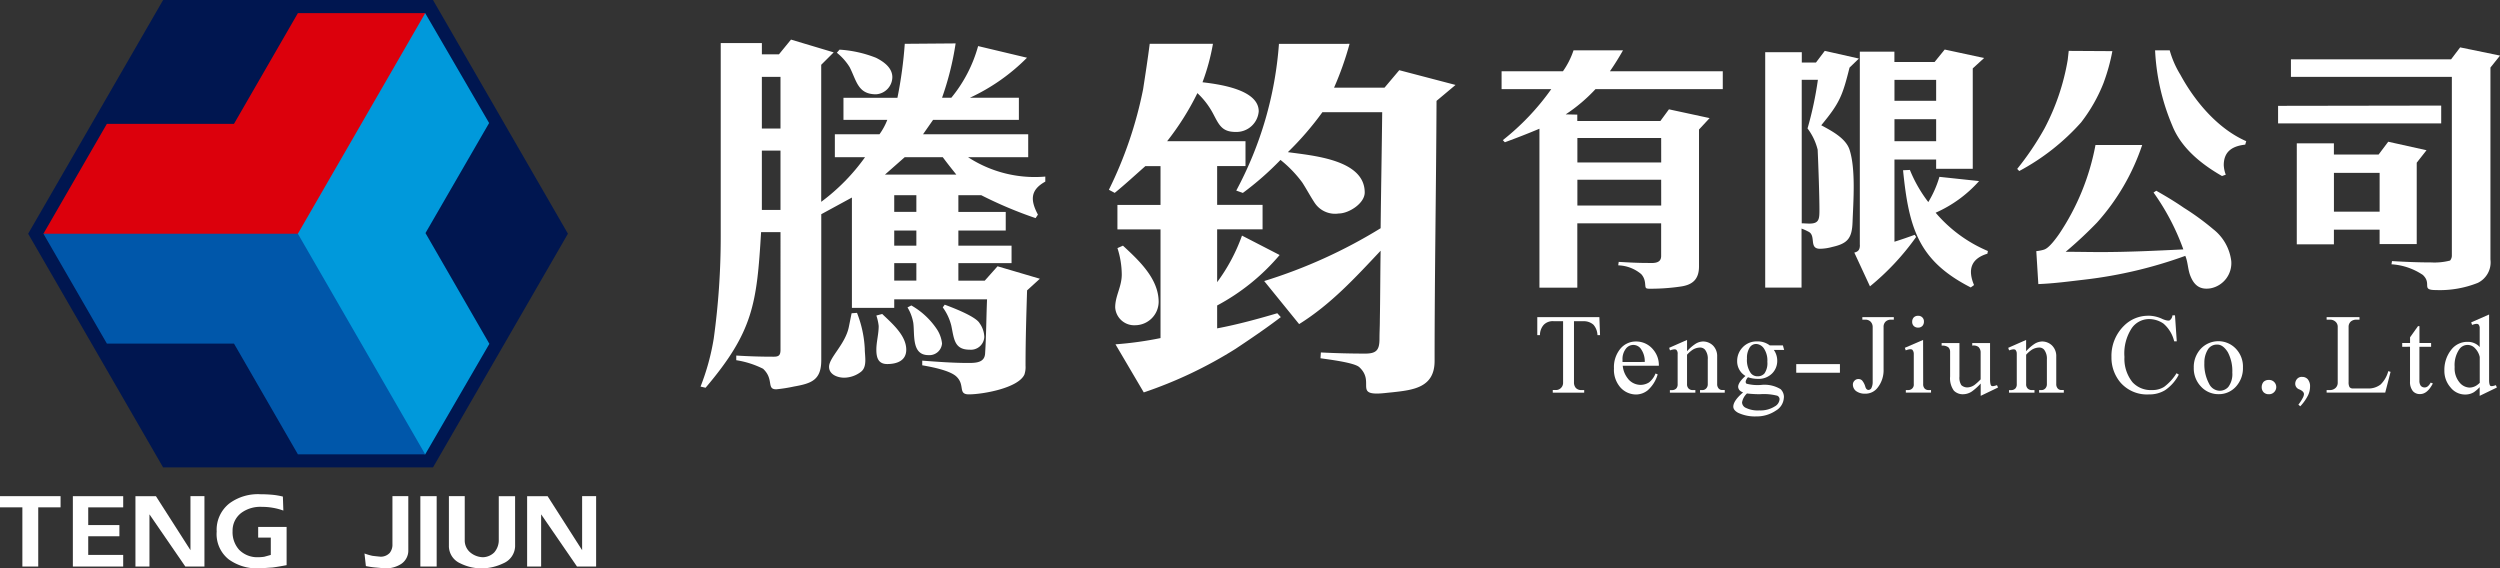 <svg id="组_1684" data-name="组 1684" xmlns="http://www.w3.org/2000/svg" xmlns:xlink="http://www.w3.org/1999/xlink" width="280.685" height="63.817" viewBox="0 0 280.685 63.817">
  <rect x="0" y="0" width="280.685" height="63.817" fill="#333333" stroke="none"/>
  <defs>
    <clipPath id="clip-path">
      <rect id="矩形_900" data-name="矩形 900" width="280.685" height="63.817" fill="none"/>
    </clipPath>
  </defs>
  <g id="组_1683" data-name="组 1683" clip-path="url(#clip-path)">
    <path id="路径_697" data-name="路径 697" d="M82.838,5.84l1.351-1.655L88.982,5.62l-1.4,1.394V22.4a22.421,22.421,0,0,0,4.92-5.011H89.113V14.814h5.011A7.111,7.111,0,0,0,95,13.2h-4.92V10.718h6.059a47.54,47.54,0,0,0,.824-6.059l5.71-.045a33.041,33.041,0,0,1-1.524,6.1h1.041a15.682,15.682,0,0,0,3.008-5.8l5.489,1.307a22.08,22.08,0,0,1-6.405,4.49h5.493V13.2h-9.635l-1.127,1.616h11.809v2.572h-6.754a13.722,13.722,0,0,0,8.673,2.177v.566c-1.742.959-1.658,2.137-.829,3.705l-.261.393a46.616,46.616,0,0,1-6.1-2.572h-2.57v1.874h5.318v2.094h-5.318v1.7h5.971v1.961h-5.971v1.963h2.964l1.435-1.613,4.75,1.4-1.435,1.308c-.087,2.831-.173,5.622-.173,8.453a2.574,2.574,0,0,1-.129,1c-.7,1.524-4.708,2.22-6.233,2.22-1.263,0-.392-1.044-1.4-2-.74-.7-2.832-1.089-3.836-1.264v-.523c1.742.132,3.443.261,5.186.261.871,0,1.831-.043,1.874-1.091.13-2,.13-4.051.217-6.055H95.78v.957H91.029V21.918L87.588,23.79V40.178c0,2.266-1.134,2.615-3.094,2.964a16.741,16.741,0,0,1-1.962.307c-1.127,0-.216-1.127-1.481-2.309a10.175,10.175,0,0,0-3.006-.958v-.523q2.091.132,4.185.13c.564,0,.782-.13.782-.784V25.8h-2.18c-.48,8.016-.872,11.155-6.232,17.474l-.566-.13a26.24,26.24,0,0,0,1.482-5.4A83.349,83.349,0,0,0,76.3,26.318V4.573h4.62V5.84Zm.172,2.529H80.918v5.8H83.01Zm0,8.279H80.918V23.31H83.01ZM91.6,34.867a12.671,12.671,0,0,1,.872,4.008c0,.873.307,2.05-.436,2.616a3.154,3.154,0,0,1-1.874.654c-.741,0-1.7-.348-1.7-1.221,0-1.045,1.832-2.529,2.223-4.488l.308-1.525ZM89.636,5.314a13.362,13.362,0,0,1,4.1.914c1.047.523,1.832,1.222,1.832,2.18a1.953,1.953,0,0,1-1.832,1.919c-2.05,0-2.18-1.525-2.964-3.052a6.328,6.328,0,0,0-1.435-1.612ZM94.43,34.992c1.09,1.044,2.7,2.4,2.7,4.01,0,1.263-1.09,1.611-2.135,1.611-1,0-1.222-.7-1.222-1.611,0-.872.262-1.742.262-2.659a5.679,5.679,0,0,0-.262-1.177Zm8.324-15.646c-.523-.652-1.045-1.307-1.525-1.959h-4.27l-2.224,1.959Zm-4.489,2.31H95.78v1.875h2.484Zm0,3.967H95.78v1.7h2.484Zm0,3.659H95.78v1.963h2.484ZM97.7,34.034a8.54,8.54,0,0,1,2.832,2.615,3.61,3.61,0,0,1,.615,1.655,1.42,1.42,0,0,1-1.526,1.307c-1.917,0-1.525-2.308-1.7-3.615a4.989,4.989,0,0,0-.652-1.742Zm3.748-.087c.825.307,3.485,1.306,3.921,2.09a2.788,2.788,0,0,1,.524,1.527A1.506,1.506,0,0,1,104.237,39c-1.742,0-1.742-1.264-2.05-2.7a5.856,5.856,0,0,0-.958-2.05Z" transform="translate(4.619 0.26)" fill="#fff"/>
    <path id="路径_698" data-name="路径 698" d="M127.692,8.946c1.788.217,6.319.785,6.319,3.268a2.51,2.51,0,0,1-2.613,2.309c-1.57,0-1.875-.871-2.53-2.092a8.765,8.765,0,0,0-1.742-2.265,30.415,30.415,0,0,1-3.4,5.4h8.8v2.791h-3.183v4.357h5.1v2.745h-5.1V31.39a20.089,20.089,0,0,0,2.789-5.227l4.227,2.179a23.924,23.924,0,0,1-7.016,5.666v2.571c2.308-.437,4.534-1.047,6.754-1.7l.395.435c-1.656,1.265-3.4,2.443-5.1,3.575a48.412,48.412,0,0,1-10.287,4.88l-3.177-5.4a39.434,39.434,0,0,0,5.057-.7V25.463h-4.838V22.718h4.838V18.361h-1.7c-1.135,1-2.268,2.05-3.443,3.006l-.654-.35A45.481,45.481,0,0,0,121.031,9.73c.262-1.7.524-3.4.741-5.1h7.1A24.222,24.222,0,0,1,127.7,8.945m-8.933,18.347c1.787,1.655,4.009,3.7,4.009,6.319a2.652,2.652,0,0,1-2.616,2.615,2.139,2.139,0,0,1-2.264-2c0-1.309.738-2.31.738-3.7a9.8,9.8,0,0,0-.485-2.959Zm25.444-22.66a35.164,35.164,0,0,1-1.742,4.92h5.666l1.655-1.96,6.319,1.655-2.135,1.789c-.041,9.718-.217,19.435-.217,29.2,0,3.007-2.4,3.269-4.837,3.529-.523.045-1.091.132-1.656.132-2.221,0-.308-1.435-1.961-2.963-.567-.524-3.485-.87-4.358-1l.043-.652q2.483.126,4.968.129c1.265,0,1.613-.393,1.613-1.655,0-.7.041-1.4.041-2.094.046-2.613.046-5.227.087-7.8-2.83,3.007-5.578,6.013-9.15,8.237l-3.922-4.834a57.015,57.015,0,0,0,13.073-5.93c.045-4.313.13-8.672.176-13.03h-6.712a34.412,34.412,0,0,1-3.878,4.488c2.789.393,8.627.828,8.627,4.531,0,1.223-1.785,2.357-2.917,2.357a2.75,2.75,0,0,1-2.746-1.264c-.482-.739-.873-1.481-1.351-2.221a13.449,13.449,0,0,0-2.442-2.53,33.8,33.8,0,0,1-4.226,3.706l-.741-.263a41.075,41.075,0,0,0,4.794-16.473Z" transform="translate(7.311 0.289)" fill="#fff"/>
    <path id="路径_699" data-name="路径 699" d="M164.294,33.971a1.4,1.4,0,0,0-1.116.416,1.742,1.742,0,0,0-.416,1.147h-.3V33.515h6.97l.076,2.019h-.288a1.9,1.9,0,0,0-.446-1.159,1.612,1.612,0,0,0-1.139-.4h-1.053v6.882a.914.914,0,0,0,.213.615.838.838,0,0,0,.583.235h.351v.288H164.2V41.7h.342a.785.785,0,0,0,.582-.235.8.8,0,0,0,.235-.615V33.971Z" transform="translate(10.135 2.09)" fill="#fff"/>
    <path id="路径_700" data-name="路径 700" d="M172.177,40.32a1.831,1.831,0,0,0,1.374.64,1.808,1.808,0,0,0,.956-.278,2.384,2.384,0,0,0,.725-1l.242.1a3.792,3.792,0,0,1-1.094,1.767,2.111,2.111,0,0,1-1.31.491,2.366,2.366,0,0,1-1.787-.8,3.005,3.005,0,0,1-.717-2.126,3.251,3.251,0,0,1,.68-2.162,2.248,2.248,0,0,1,1.766-.862,2.46,2.46,0,0,1,1.979.936,2.665,2.665,0,0,1,.615,1.788h-4.054a2.673,2.673,0,0,0,.627,1.5m1.845-1.926A2.373,2.373,0,0,0,173.643,37a1.041,1.041,0,0,0-1.766-.063,1.882,1.882,0,0,0-.352,1.191v.264Z" transform="translate(10.64 2.251)" fill="#fff"/>
    <path id="路径_701" data-name="路径 701" d="M177.354,37.49a.615.615,0,0,0-.138-.446q-.169-.149-.724.054l-.094-.288,2.01-.884v1.268a4.606,4.606,0,0,1,1-.863,1.678,1.678,0,0,1,.807-.233,1.605,1.605,0,0,1,1.118.467,1.675,1.675,0,0,1,.456,1.23v3.084a.724.724,0,0,0,.171.5.54.54,0,0,0,.41.17h.27v.293h-2.776v-.288h.256a.563.563,0,0,0,.443-.192.659.659,0,0,0,.171-.479V38.109a1.608,1.608,0,0,0-.307-1.085.718.718,0,0,0-.564-.245,1.66,1.66,0,0,0-.767.213,3.2,3.2,0,0,0-.69.594v3.3a.669.669,0,0,0,.17.489.644.644,0,0,0,.479.181h.287v.29h-2.861v-.288h.255a.649.649,0,0,0,.458-.181.663.663,0,0,0,.158-.489v-3.4Z" transform="translate(11.004 2.241)" fill="#fff"/>
    <path id="路径_702" data-name="路径 702" d="M188.854,42.384a1.771,1.771,0,0,1-.9,1.468,3.823,3.823,0,0,1-2.2.65,4.44,4.44,0,0,1-2.034-.406c-.362-.2-.541-.428-.541-.692,0-.439.363-.972,1.1-1.6a1.031,1.031,0,0,1-.278-.137.635.635,0,0,1-.278-.491c.006-.332.282-.737.82-1.214a2.316,2.316,0,0,1-.4-.319,1.925,1.925,0,0,1-.531-1.372,2.184,2.184,0,0,1,.593-1.5,2.136,2.136,0,0,1,1.618-.691,2.23,2.23,0,0,1,1.446.446h1.479l.138.512h-1.158a2.073,2.073,0,0,1,.383,1.191,1.988,1.988,0,0,1-.543,1.416,2.126,2.126,0,0,1-1.65.64,3.307,3.307,0,0,1-1.085-.181.923.923,0,0,0-.264.49.275.275,0,0,0,.094.234,4.865,4.865,0,0,0,1.629.139,3.485,3.485,0,0,1,2.2.477,1.237,1.237,0,0,1,.371.936m-2.691-.372a12.4,12.4,0,0,1-1.459-.084,1.824,1.824,0,0,0-.552,1,.7.7,0,0,0,.341.575,3.052,3.052,0,0,0,1.586.329,3,3,0,0,0,1.742-.447,1,1,0,0,0,.543-.809.432.432,0,0,0-.254-.393,6.03,6.03,0,0,0-1.947-.171m-1.459-4a2.562,2.562,0,0,0,.426,1.628.94.94,0,0,0,.778.361.981.981,0,0,0,.766-.329,2.016,2.016,0,0,0,.319-1.3,2.437,2.437,0,0,0-.362-1.458,1.138,1.138,0,0,0-.87-.542.852.852,0,0,0-.726.361,2.131,2.131,0,0,0-.33,1.277" transform="translate(11.426 2.251)" fill="#fff"/>
    <rect id="矩形_898" data-name="矩形 898" width="4.905" height="0.968" transform="translate(201.671 40.881)" fill="#fff"/>
    <path id="路径_703" data-name="路径 703" d="M200.412,33.515V33.8h-.353a.842.842,0,0,0-.562.212.8.8,0,0,0-.235.615v4.733a3.152,3.152,0,0,1-.649,2.05,1.712,1.712,0,0,1-1.457.7,1.621,1.621,0,0,1-1-.307.922.922,0,0,1-.34-.7.59.59,0,0,1,.17-.437.58.58,0,0,1,.469-.2.567.567,0,0,1,.393.158,1.891,1.891,0,0,1,.369.724c.074.228.195.342.363.342a.391.391,0,0,0,.308-.2,1.537,1.537,0,0,0,.15-.745V34.627a.851.851,0,0,0-.248-.615.8.8,0,0,0-.576-.212h-.337v-.287Z" transform="translate(12.215 2.09)" fill="#fff"/>
    <path id="路径_704" data-name="路径 704" d="M203.364,40.83v.213a.7.7,0,0,0,.157.489.582.582,0,0,0,.457.181h.269V42h-2.83v-.288h.266a.606.606,0,0,0,.627-.67V37.649a.7.7,0,0,0-.159-.456c-.115-.1-.362-.085-.746.064l-.1-.288,2.05-.884Zm-.575-7.456a.623.623,0,0,1,.66.671.681.681,0,0,1-.182.478.648.648,0,0,1-.477.18.687.687,0,0,1-.479-.18.647.647,0,0,1-.181-.478.7.7,0,0,1,.181-.492.653.653,0,0,1,.479-.179" transform="translate(12.558 2.081)" fill="#fff"/>
    <path id="路径_705" data-name="路径 705" d="M207.194,40.023a1.571,1.571,0,0,0,.212.957.986.986,0,0,0,.7.256,1.482,1.482,0,0,0,.777-.276,5.815,5.815,0,0,0,.691-.628V37.247a.858.858,0,0,0-.243-.552.922.922,0,0,0-.7-.15v-.288h2v4.128c.008.376.058.6.152.671s.3.038.627-.076l.117.266-1.947.937V40.8a6.331,6.331,0,0,1-.967.874,1.791,1.791,0,0,1-.98.327,1.4,1.4,0,0,1-1.062-.4,2.357,2.357,0,0,1-.425-1.574V37.247a.688.688,0,0,0-.205-.522,1.144,1.144,0,0,0-.746-.18v-.288h2Z" transform="translate(12.8 2.261)" fill="#fff"/>
    <path id="路径_706" data-name="路径 706" d="M213.188,37.49a.615.615,0,0,0-.139-.446q-.17-.149-.718.054l-.1-.288,2.01-.884v1.268a4.684,4.684,0,0,1,1-.863,1.7,1.7,0,0,1,.81-.233,1.6,1.6,0,0,1,1.116.467,1.667,1.667,0,0,1,.458,1.23v3.084a.728.728,0,0,0,.169.5.544.544,0,0,0,.415.17h.265v.293H215.7v-.288h.255a.576.576,0,0,0,.448-.192.678.678,0,0,0,.17-.479V38.109a1.64,1.64,0,0,0-.307-1.085.707.707,0,0,0-.565-.245,1.658,1.658,0,0,0-.765.213,3.28,3.28,0,0,0-.692.594v3.3a.661.661,0,0,0,.17.489.649.649,0,0,0,.479.181h.287v.29h-2.861v-.288h.257a.646.646,0,0,0,.457-.181.676.676,0,0,0,.159-.489v-3.4Z" transform="translate(13.239 2.241)" fill="#fff"/>
    <path id="路径_707" data-name="路径 707" d="M227.32,33.366a3.758,3.758,0,0,1,1.572.383c.391.164.654.2.788.139a.765.765,0,0,0,.308-.565h.287l.2,2.925h-.289a3.792,3.792,0,0,0-1.2-1.99,2.855,2.855,0,0,0-1.669-.512,2.376,2.376,0,0,0-1.9,1.025A5.173,5.173,0,0,0,224.6,38a4.19,4.19,0,0,0,.916,2.85,2.789,2.789,0,0,0,2.2.864,2.434,2.434,0,0,0,1.333-.353,5.608,5.608,0,0,0,1.4-1.537l.254.157a4.715,4.715,0,0,1-1.551,1.756,3.374,3.374,0,0,1-1.788.467,3.943,3.943,0,0,1-3.224-1.35A4.339,4.339,0,0,1,223.142,38a4.732,4.732,0,0,1,1.424-3.52,3.829,3.829,0,0,1,2.756-1.108" transform="translate(13.92 2.078)" fill="#fff"/>
    <path id="路径_708" data-name="路径 708" d="M232.619,36.921a2.712,2.712,0,0,1,3.918-.051,2.906,2.906,0,0,1,.826,2.147,3.058,3.058,0,0,1-.785,2.138,2.571,2.571,0,0,1-1.971.851,2.643,2.643,0,0,1-1.923-.82,2.949,2.949,0,0,1-.842-2.147,3.006,3.006,0,0,1,.777-2.118m.41,1.625a4.581,4.581,0,0,0,.533,2.288,1.346,1.346,0,0,0,1.147.787,1.282,1.282,0,0,0,1.01-.426,2.389,2.389,0,0,0,.449-1.606,4.517,4.517,0,0,0-.5-2.288c-.357-.574-.753-.861-1.178-.861a1.186,1.186,0,0,0-1.025.489,2.767,2.767,0,0,0-.432,1.617" transform="translate(14.462 2.249)" fill="#fff"/>
    <path id="路径_709" data-name="路径 709" d="M239.82,40.152a.8.8,0,0,1,.582,1.383.781.781,0,0,1-.582.223.793.793,0,0,1-.587-.223.814.814,0,0,1-.212-.585.888.888,0,0,1,.212-.585.82.82,0,0,1,.587-.212" transform="translate(14.91 2.504)" fill="#fff"/>
    <path id="路径_710" data-name="路径 710" d="M243.333,39.832a.814.814,0,0,1,.629.255,1.2,1.2,0,0,1,.265.84A2.266,2.266,0,0,1,244,41.9a5.124,5.124,0,0,1-.872,1.23l-.212-.181a4.818,4.818,0,0,0,.5-.775,1.025,1.025,0,0,0,.128-.4c0-.212-.175-.394-.524-.542a.664.664,0,0,1-.457-.628.82.82,0,0,1,.205-.543.707.707,0,0,1,.564-.234" transform="translate(15.132 2.485)" fill="#fff"/>
    <path id="路径_711" data-name="路径 711" d="M248.347,40.812a1.143,1.143,0,0,0,.1.552.452.452,0,0,0,.4.159h1.615a2.208,2.208,0,0,0,1.481-.447,3.252,3.252,0,0,0,.86-1.5l.257.085-.6,2.33H245.88v-.288h.372a.9.9,0,0,0,.629-.235.794.794,0,0,0,.245-.615V34.627a.758.758,0,0,0-.267-.615.89.89,0,0,0-.607-.212h-.372v-.287h3.69V33.8H249.2a.931.931,0,0,0-.607.212.791.791,0,0,0-.245.615v6.18Z" transform="translate(15.339 2.09)" fill="#fff"/>
    <path id="路径_712" data-name="路径 712" d="M253.868,36.785v-.425h.881v-.638l.893-1.256h.162v1.893h1.309v.425H255.8v3.8a.928.928,0,0,0,.158.585.564.564,0,0,0,.447.18c.239,0,.461-.18.66-.542l.245.094q-.621,1.193-1.426,1.192a1.019,1.019,0,0,1-.807-.319,1.615,1.615,0,0,1-.332-1.1V36.782Z" transform="translate(15.837 2.15)" fill="#fff"/>
    <path id="路径_713" data-name="路径 713" d="M263.492,41.244c.091.064.3.039.615-.075l.114.266-1.933.936v-.98a3.786,3.786,0,0,1-.64.563,1.856,1.856,0,0,1-1.011.268,2.076,2.076,0,0,1-1.621-.8,2.785,2.785,0,0,1-.69-1.884,3.629,3.629,0,0,1,.762-2.331,2.274,2.274,0,0,1,1.854-.9,1.818,1.818,0,0,1,1.115.361,1.23,1.23,0,0,1,.235.235V34.8a.615.615,0,0,0-.139-.448c-.113-.1-.357-.08-.717.056l-.1-.288,2.011-.883v7.343c0,.376.054.6.15.67m-1.2-3.244a2.032,2.032,0,0,0-.522-.97,1.128,1.128,0,0,0-1.818.173,3.144,3.144,0,0,0-.477,1.924,2.46,2.46,0,0,0,.54,1.723,1.517,1.517,0,0,0,1.107.586,1.467,1.467,0,0,0,.787-.226,2.434,2.434,0,0,0,.383-.307Z" transform="translate(16.114 2.073)" fill="#fff"/>
    <path id="路径_714" data-name="路径 714" d="M165.578,7.673a9.087,9.087,0,0,0,1.191-2.357h5.556c-.454.8-.935,1.582-1.475,2.357h12.674v2H169.235a18.275,18.275,0,0,1-3.346,2.835l1.3.03v.717h9.327l.965-1.313,4.565.986-1.191,1.283V29.578c0,1.49-.767,2.088-2.1,2.267a23.216,23.216,0,0,1-3.2.239c-.114,0-.569.03-.653-.09-.168-.178.058-.9-.537-1.551a4.2,4.2,0,0,0-2.579-.984l.054-.389c1.05.061,2.1.121,3.147.121.6,0,1.617.15,1.617-.777v-3.67h-9.412v7.222h-4.252V14.12c-1.276.537-2.581,1.044-3.883,1.521l-.228-.239a27.539,27.539,0,0,0,5.442-5.73H158.69v-2Zm11.029,7.491H167.2v2.743h9.411Zm0,4.685H167.2v2.895h9.411Z" transform="translate(9.899 0.332)" fill="#fff"/>
    <path id="路径_715" data-name="路径 715" d="M193.238,5.383l3.83.865-1.05,1.015c-.792,3.163-1.1,3.969-3.177,6.474,1.108.6,2.753,1.435,3.177,2.746.707,2.179.425,5.819.34,8.086-.057,1.882-.567,2.448-2.3,2.835a5.38,5.38,0,0,1-1.36.2c-1.3,0-.369-1.52-1.333-1.939a5.446,5.446,0,0,0-.736-.328v6.623H186.55V5.532h4.108V6.695h1.59Zm-1.727,19.394c1.1,0,1.128-.512,1.128-1.581,0-1.435-.113-4.8-.2-6.715a6.547,6.547,0,0,0-1.137-2.387,39.461,39.461,0,0,0,1.163-5.461h-1.815V24.746c.285,0,.566.03.853.03m5.67,2.388V5.471h3.882V6.634h4.51l1.138-1.4,4.423.953-1.274,1.166V18.627h-4.111v-1.04h-4.68v9.225c.767-.24,1.537-.506,2.269-.776l.168.238a28.336,28.336,0,0,1-5.186,5.55l-1.758-3.792c.482-.119.626-.358.626-.865m8.562-18.531h-4.68v2.357h4.68Zm0,4.416h-4.68v2.476h4.68Zm-2.948,5.7a15.472,15.472,0,0,0,2.067,3.609,11.843,11.843,0,0,0,1.248-2.833l4.453.475a14.247,14.247,0,0,1-4.877,3.553,15.7,15.7,0,0,0,5.867,4.3l-.056.3c-1.871.567-2.213,1.821-1.5,3.522l-.369.268c-5.842-2.983-6.947-6.593-7.6-13.159Z" transform="translate(11.637 0.327)" fill="#fff"/>
    <path id="路径_716" data-name="路径 716" d="M222.907,8.9a17.944,17.944,0,0,1-2.552,4.51,25.233,25.233,0,0,1-6.946,5.461l-.23-.239a32.019,32.019,0,0,0,3.062-4.537,25.591,25.591,0,0,0,2.61-7.7l.113-1.014,4.9.029a21.374,21.374,0,0,1-.961,3.491m-6.662,18.771c.542-.179,1.333-1.283,1.647-1.731a26.706,26.706,0,0,0,4.081-9.995h5.244a24.8,24.8,0,0,1-5.074,8.712,46.461,46.461,0,0,1-3.517,3.28c1.306,0,2.61.031,3.912.031,3.089,0,6.209-.149,9.3-.3a26.178,26.178,0,0,0-3.346-6.386l.307-.2c1.051.6,2.1,1.224,3.091,1.911a28.883,28.883,0,0,1,3.316,2.417,5.357,5.357,0,0,1,2.013,3.581,2.878,2.878,0,0,1-2.3,3.042c-1.247.21-1.926-.358-2.351-1.551-.231-.687-.231-1.435-.512-2.088a49.917,49.917,0,0,1-11.2,2.655c-1.758.205-3.544.447-5.3.513l-.227-3.7a4.461,4.461,0,0,0,.906-.179M231.469,8c1.67,3.1,4.278,6.15,7.425,7.518l-.113.389c-1.332.148-2.41.687-2.41,2.3a3.437,3.437,0,0,0,.227,1.074l-.423.15c-2.244-1.284-4.567-3.1-5.586-5.67a24.547,24.547,0,0,1-1.928-8.445h1.64A10.717,10.717,0,0,0,231.465,8" transform="translate(13.299 0.332)" fill="#fff"/>
    <path id="路径_717" data-name="路径 717" d="M259.065,11.542v2H240.751v-1.97Zm1.109-5.192,1.019-1.343,4.478.922-1.077,1.343V28.821a2.562,2.562,0,0,1-1.418,2.626,11.527,11.527,0,0,1-4.7.807c-1.731,0-.4-.687-1.475-1.7a7.087,7.087,0,0,0-3.518-1.193l.058-.359c1.474.088,2.919.15,4.393.15a7,7,0,0,0,2.127-.211.874.874,0,0,0,.2-.6V8.321H242.194V6.351Zm-17.322,9.43h4.166v1.255h5.022l1.077-1.435,4.3.954-1.1,1.4v9.133H252.15v-1.61h-5.131v1.64h-4.168Zm9.3,3.313h-5.13V23.45h5.13Z" transform="translate(15.018 0.312)" fill="#fff"/>
    <path id="路径_718" data-name="路径 718" d="M6.8,53.69H4.293v6.646H2.512V53.69H0V52.435H6.8Z" transform="translate(0 3.271)" fill="#fff"/>
    <path id="路径_719" data-name="路径 719" d="M13.351,60.337H7.7v-7.9h5.652v1.256H9.425v1.988h3.5v1.256h-3.5v2.094h3.926Z" transform="translate(0.48 3.271)" fill="#fff"/>
    <path id="路径_720" data-name="路径 720" d="M22.06,60.337H19.915l-4.028-5.861v5.861H14.314v-7.9h2.3L20.491,58.5V52.435H22.06Z" transform="translate(0.893 3.271)" fill="#fff"/>
    <path id="路径_721" data-name="路径 721" d="M30.751,60.194c-.523.1-1.047.192-1.569.262-.489.034-1,.071-1.517.1a5.456,5.456,0,0,1-3.4-1A3.619,3.619,0,0,1,22.9,56.424a3.753,3.753,0,0,1,1.467-3.192,5.4,5.4,0,0,1,3.453-1c.419,0,.838.019,1.258.053a7.942,7.942,0,0,1,1.254.21l.053,1.571a6.642,6.642,0,0,0-1.2-.316,6.8,6.8,0,0,0-1.2-.1,3.607,3.607,0,0,0-2.255.628,2.484,2.484,0,0,0-1.045,2.093,2.951,2.951,0,0,0,.732,2.093,2.842,2.842,0,0,0,2.146.838,4.618,4.618,0,0,0,.681-.052l.732-.205V57.1H27.558V55.9h3.193Z" transform="translate(1.428 3.258)" fill="#fff"/>
    <path id="路径_722" data-name="路径 722" d="M43.44,58.5a1.8,1.8,0,0,1-.838,1.571,3.21,3.21,0,0,1-1.778.472c-.383-.034-.751-.071-1.1-.1a10.384,10.384,0,0,1-1.048-.157l-.157-1.413a6.435,6.435,0,0,0,.89.261c.281.035.593.07.943.1a1.387,1.387,0,0,0,.992-.418,1.467,1.467,0,0,0,.314-.994V52.435h1.78Z" transform="translate(2.403 3.27)" fill="#fff"/>
    <rect id="矩形_899" data-name="矩形 899" width="1.831" height="7.901" transform="translate(47.195 55.706)" fill="#fff"/>
    <path id="路径_723" data-name="路径 723" d="M54.873,58.087a2.152,2.152,0,0,1-1.308,1.882,5.772,5.772,0,0,1-2.408.578,5.411,5.411,0,0,1-2.46-.578,2.121,2.121,0,0,1-1.257-1.988V52.435h1.778v4.92a1.756,1.756,0,0,0,.575,1.36,2.307,2.307,0,0,0,1.467.577,1.883,1.883,0,0,0,1.256-.524,2.093,2.093,0,0,0,.523-1.309V52.437h1.833Z" transform="translate(2.96 3.27)" fill="#fff"/>
    <path id="路径_724" data-name="路径 724" d="M63.454,60.337H61.307l-4.027-5.861v5.861H55.707v-7.9h2.3L61.882,58.5V52.435h1.572Z" transform="translate(3.475 3.271)" fill="#fff"/>
    <path id="路径_725" data-name="路径 725" d="M18.128,52.479,2.975,26.24,18.128,0h30.3L63.578,26.24,48.428,52.479Z" transform="translate(0.186)" fill="#001650" fill-rule="evenodd"/>
    <path id="路径_726" data-name="路径 726" d="M53.141,38.515,45.966,26.081l1.045-1.807,6.1-10.548L45.935,1.389l-3.25,1.086L28.909,26.153,42.541,49.8l3.394,1.127Z" transform="translate(1.804 0.086)" fill="#0099db" fill-rule="evenodd"/>
    <path id="路径_727" data-name="路径 727" d="M33.159,49.574,25.984,37.141H11.713L4.589,24.808,8.937,23.1,32.1,22.977l15.353,26.6Z" transform="translate(0.286 1.433)" fill="#0057aa" fill-rule="evenodd"/>
    <path id="路径_728" data-name="路径 728" d="M33.159,1.389l-7.175,12.43H11.713L4.589,26.156H33.156l14.3-24.767Z" transform="translate(0.286 0.086)" fill="#dc000c" fill-rule="evenodd"/>
  </g>
</svg>
